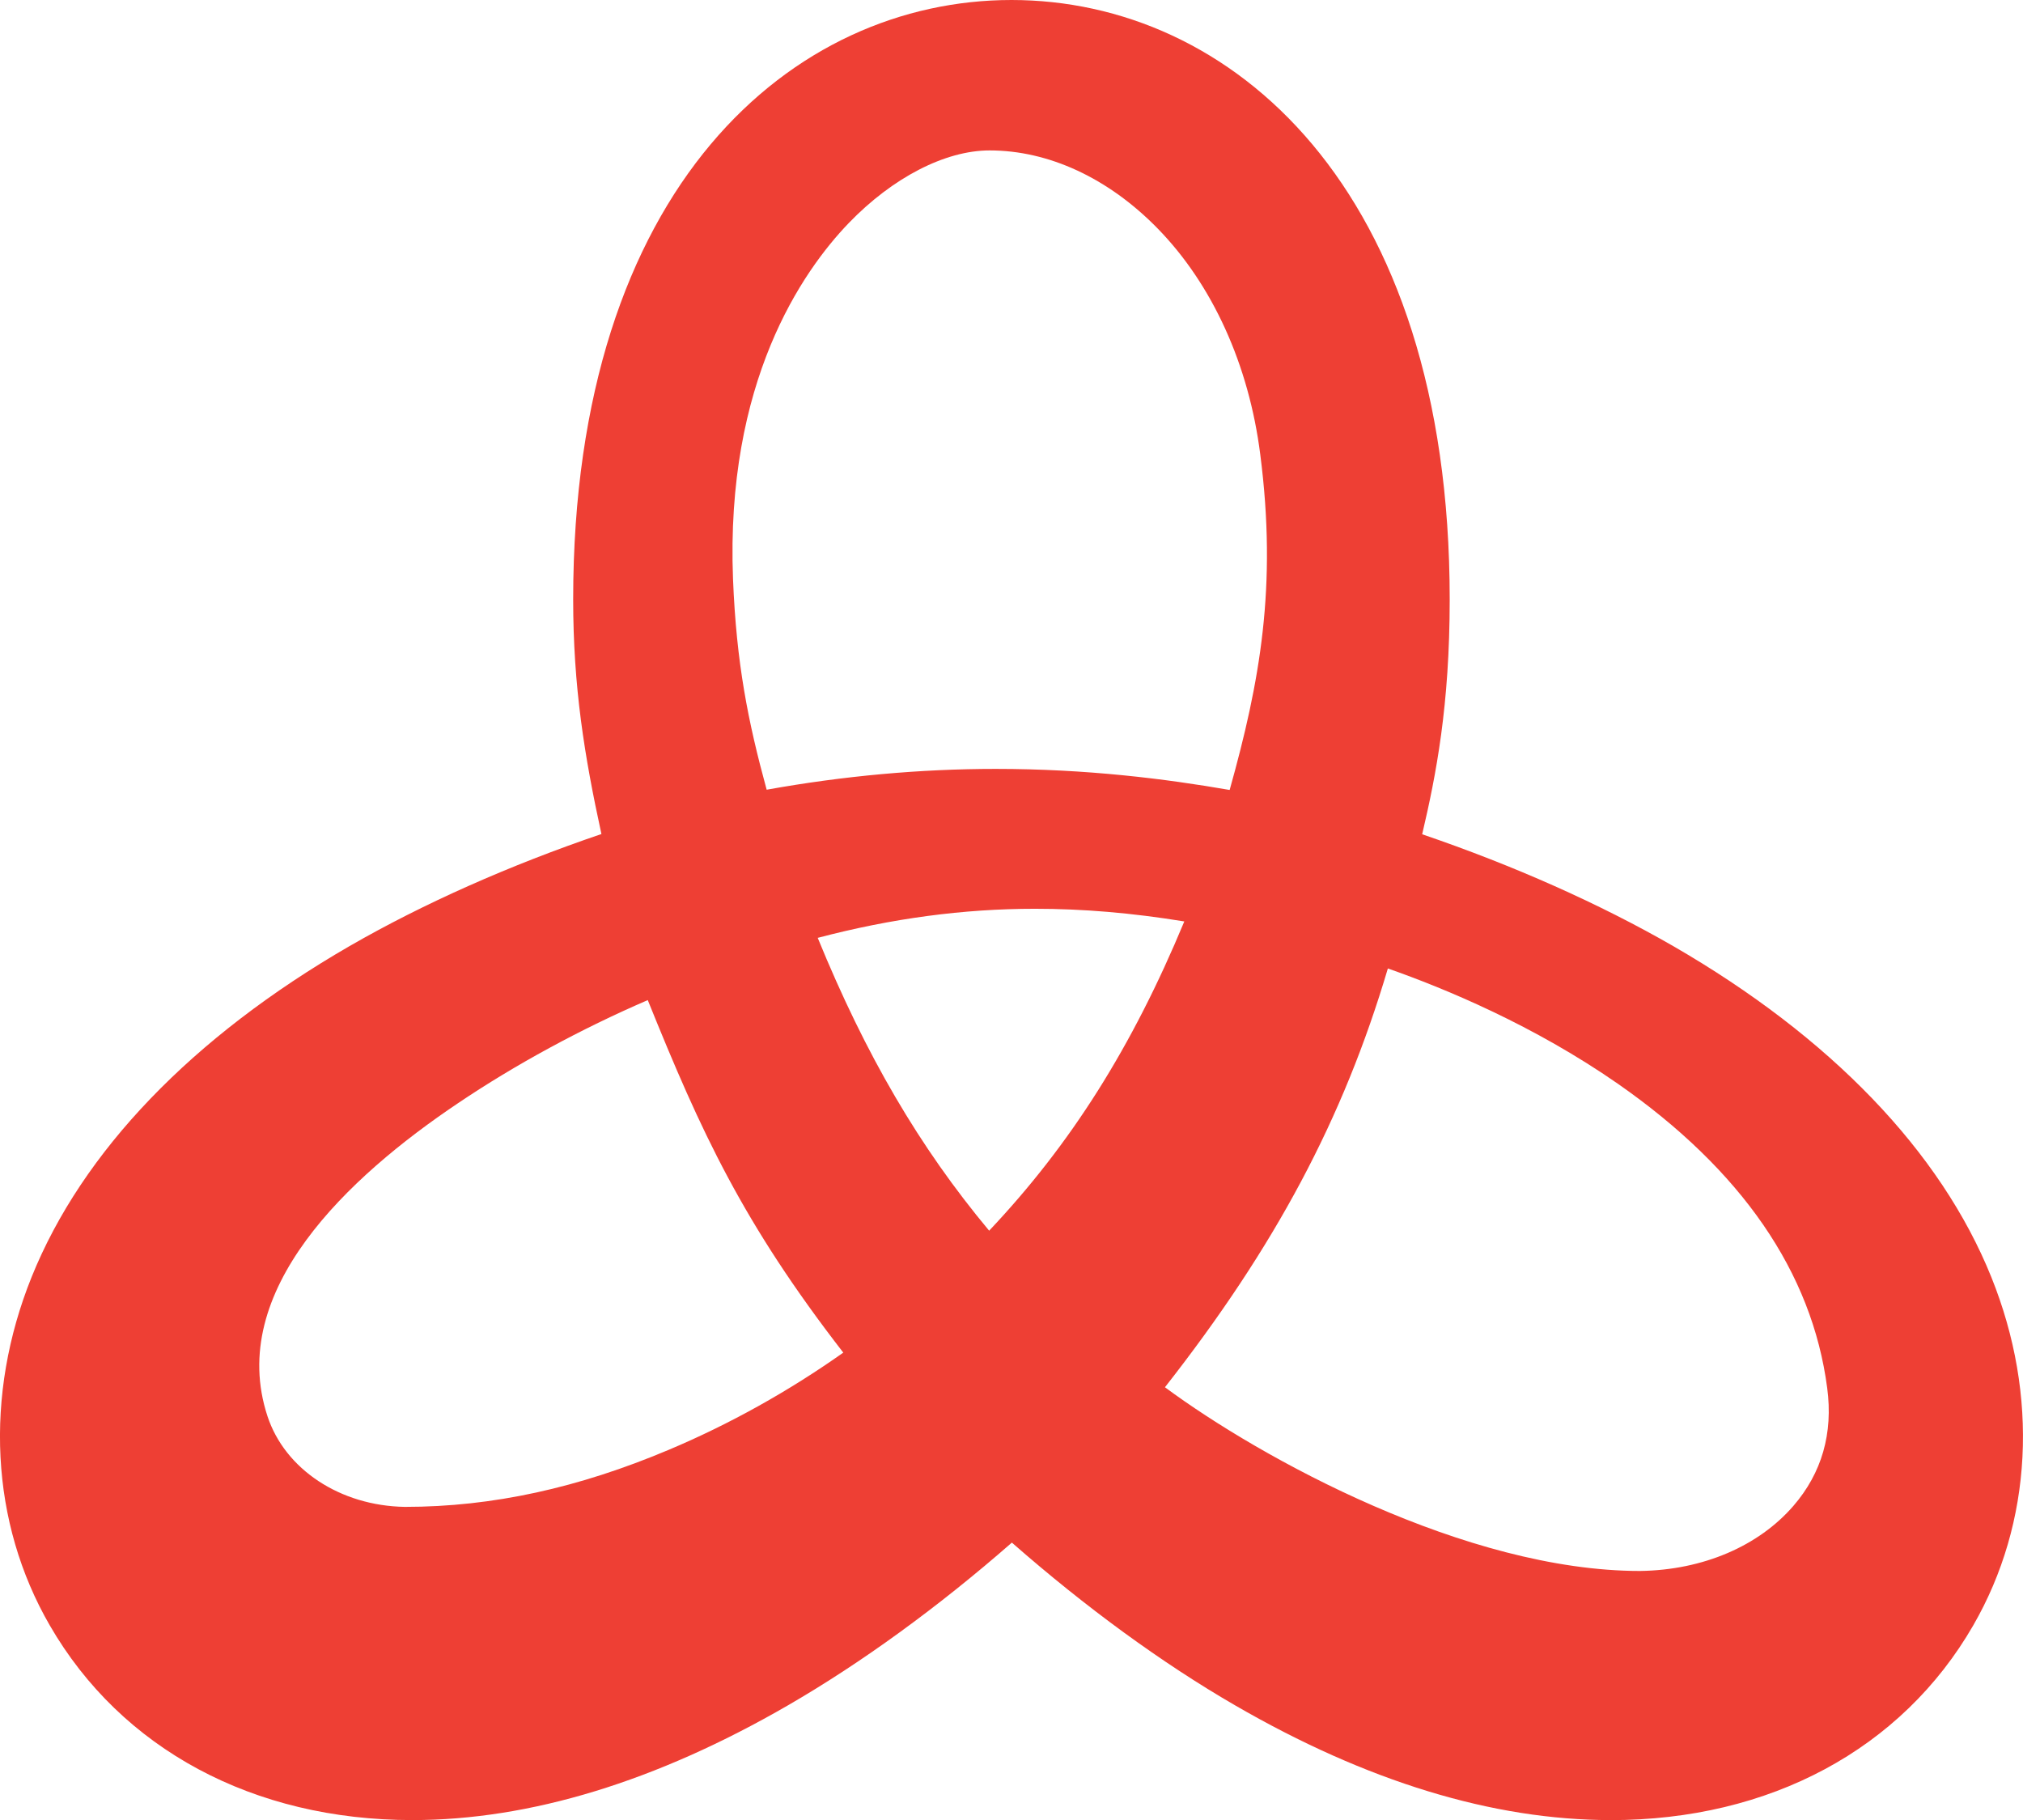<svg xmlns="http://www.w3.org/2000/svg" id="Layer_1" data-name="Layer 1" viewBox="0 0 506.37 455.55"><defs><style>      .cls-1 {        fill: #ee3f34;        stroke-width: 0px;      }    </style></defs><path class="cls-1" d="M403.17,455.55c-29.46,0-61.11-9.65-94.04-28.73-18.18-10.52-37.32-24.46-55.85-40.72-18.44,16.13-37.62,30.07-56.03,40.72-32.98,19.08-64.62,28.73-94.05,28.73-39.77,0-72.84-17.76-90.74-48.73-14.86-25.71-16.51-57.49-4.54-87.21,12.68-31.42,40.19-60.05,79.59-82.82,18.45-10.63,40.03-20.22,63.03-28.04-4.26-19.54-7.07-36.87-7.07-58.74C143.49,46.39,198.59,0,253.19,0s109.68,46.39,109.68,150.02c0,26.53-3.4,43.94-6.89,58.79,22.89,7.81,44.41,17.38,62.84,27.99,39.4,22.76,66.95,51.4,79.61,82.82,11.99,29.72,10.32,61.49-4.52,87.21-17.86,30.97-50.91,48.73-90.74,48.73ZM291.6,347.22c24.08,17.83,75.41,45.98,118.92,45.98,15.84-.22,29.72-6.28,38.38-16.29,7.12-8.24,9.97-18.15,8.46-29.5-3.78-28.95-21.42-54.57-52.39-76.15-21.03-14.62-43.19-23.82-57.58-28.86-11.19,37.74-28.18,69.57-55.79,104.81ZM162.13,250.32c-16.64,7.18-33.14,16.13-47.5,25.81-27.46,18.44-58,46.94-47.68,78.33,4.38,13.31,18.2,22.44,34.39,22.7,22.03,0,43.6-4.81,66.02-14.27,15.17-6.38,30.06-14.68,43.72-24.34-25.17-32.51-35.56-55.11-48.94-88.23ZM204.68,234.74c12.02,29.37,25.47,52.39,42.91,73.29,20.47-21.67,35.77-45.91,48.85-77.4-13.21-2.15-25.36-3.17-37.38-3.17-17.94,0-35.85,2.4-54.38,7.28ZM249.26,192.45c22.75,0,42.47,2.48,58.53,5.27,7.57-27.03,11.93-50.9,7.66-83.99-2.85-22.46-11.99-42.53-25.68-56.54-12.31-12.6-27.25-19.54-42.07-19.54-11.11,0-24.29,6.8-35.27,18.2-11.64,12.1-30.88,39.79-28.95,89.1.85,21.13,3.75,35.6,8.42,52.71,19.21-3.46,38.46-5.21,57.36-5.21Z"></path></svg>